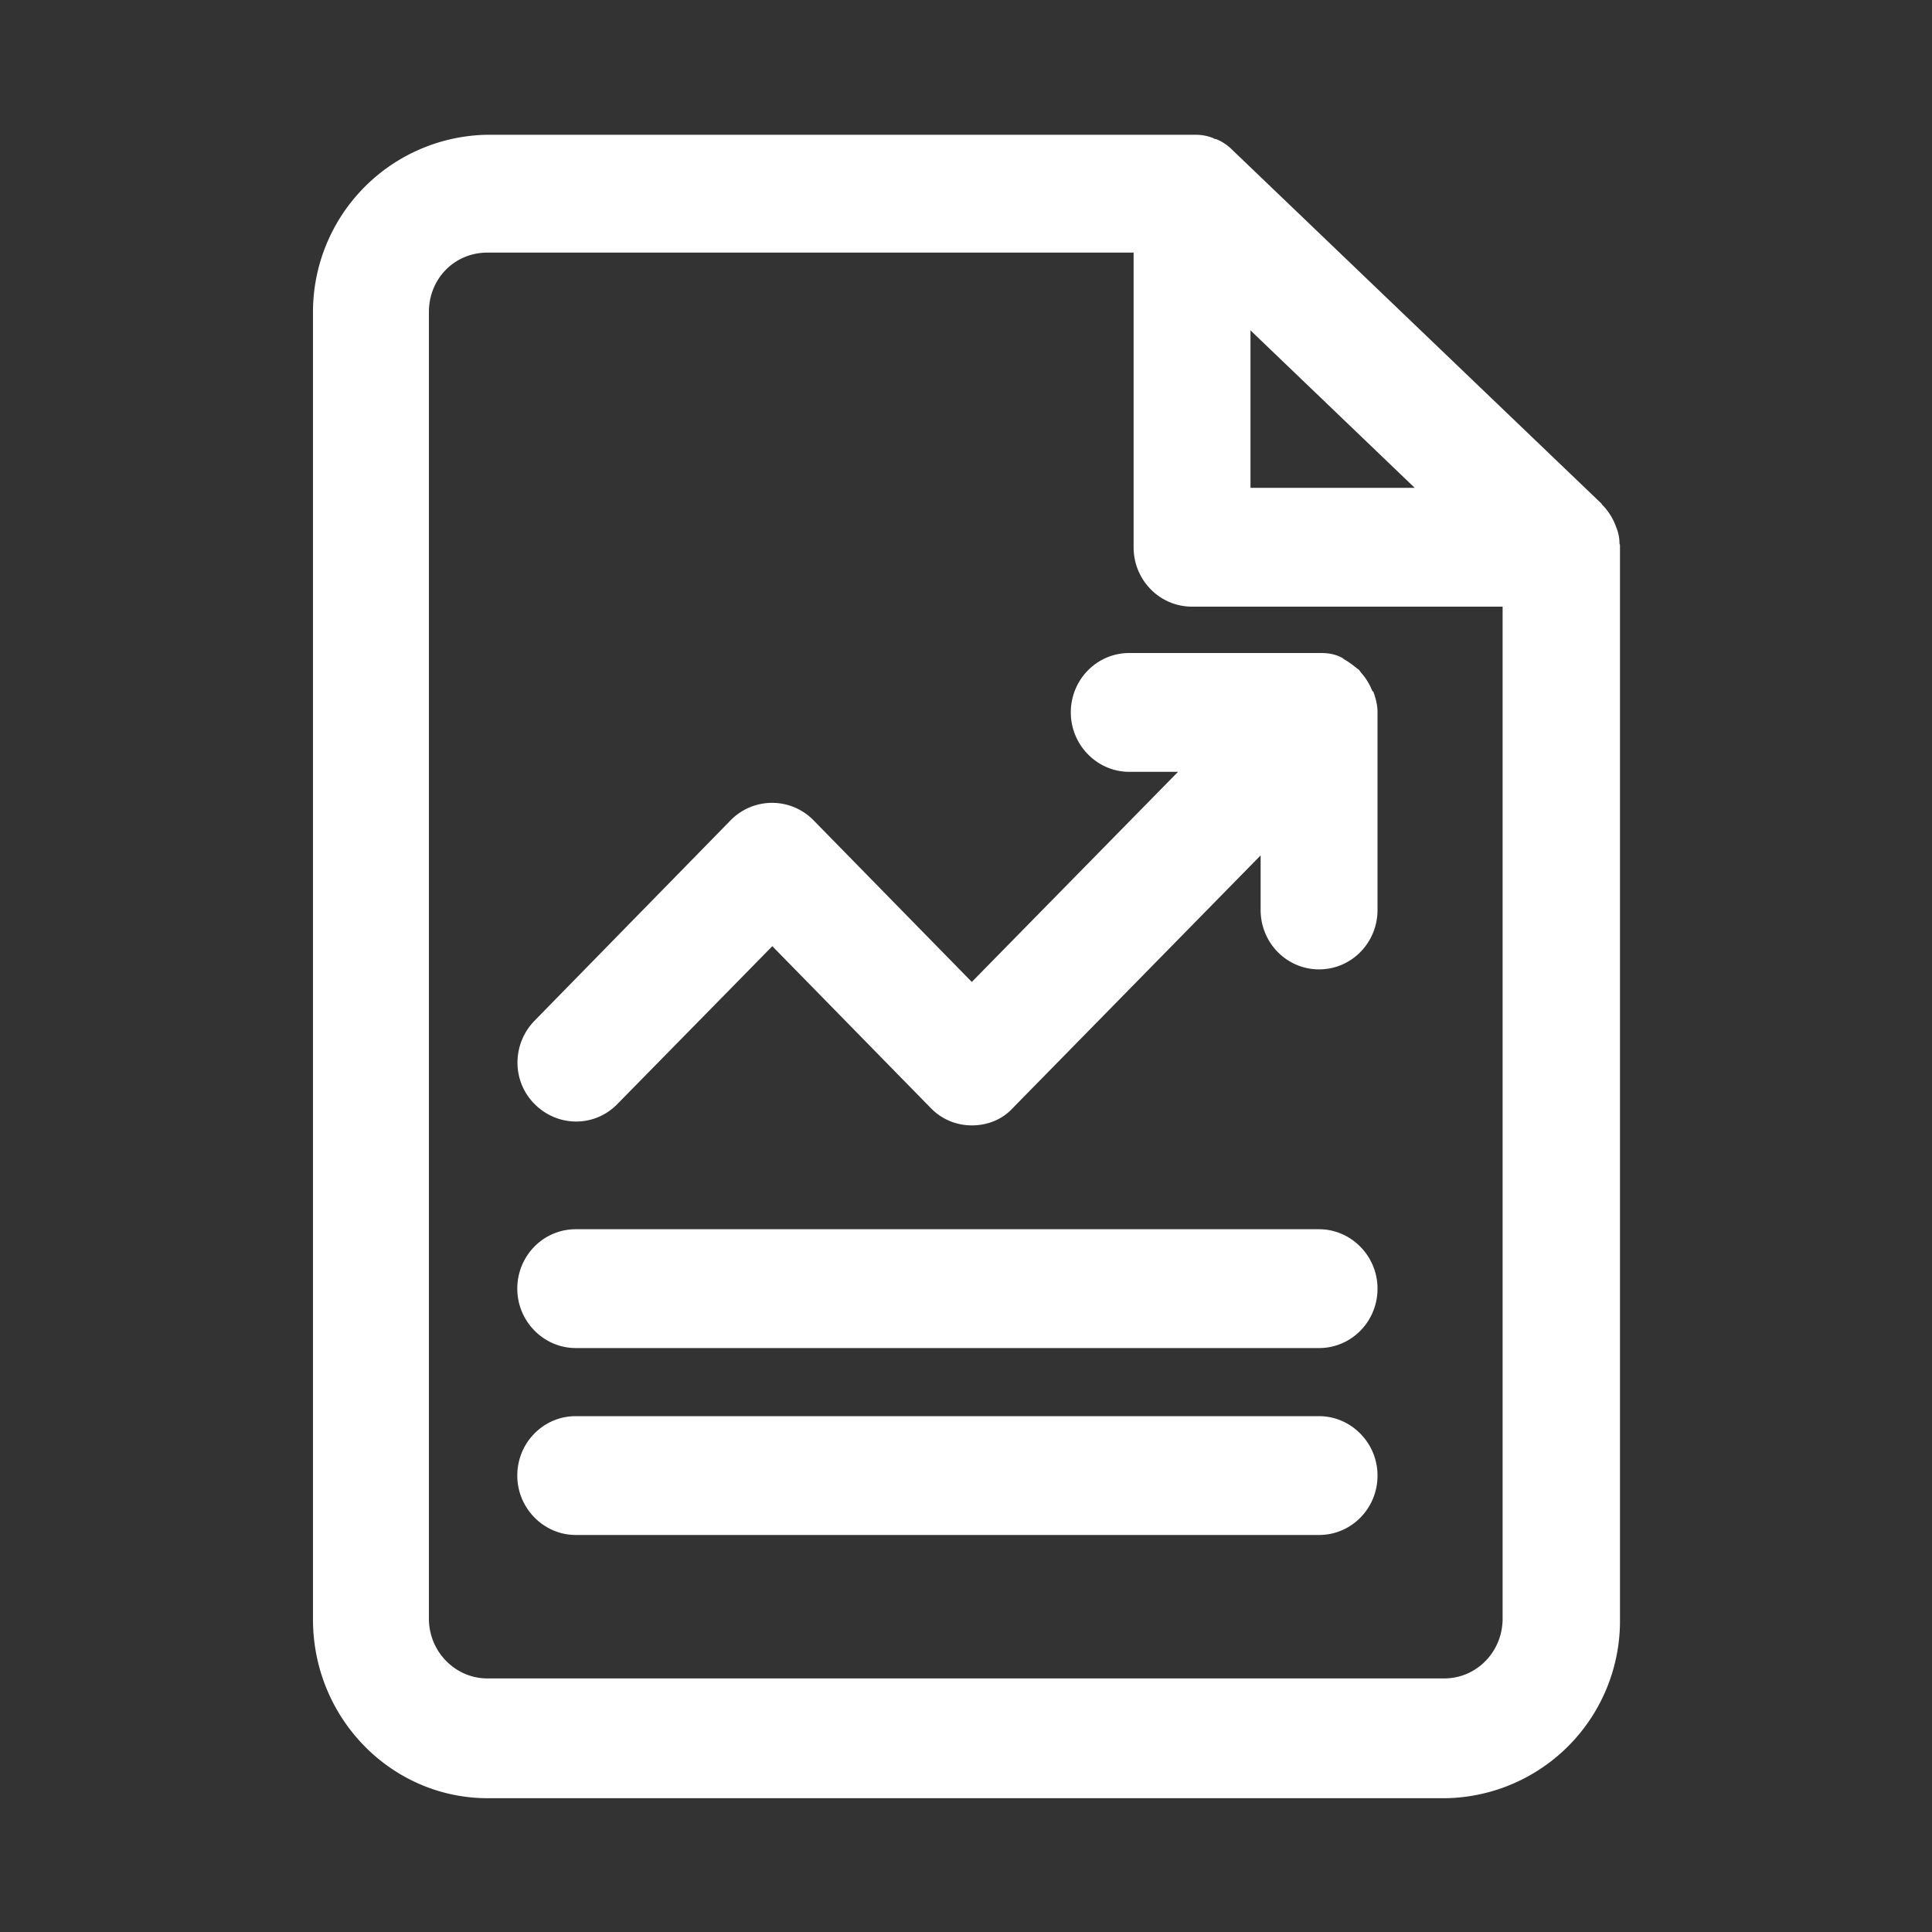 <svg xmlns="http://www.w3.org/2000/svg" width="40" height="40" viewBox="0 0 40 40"><rect x="0" y="0" width="40" height="40" fill="#333333" stroke="none"/><path fill="#fff" d="M33.53 11.27a.89.89 0 0 0-.07-.36 1.26 1.26 0 0 0-.25-.42l-.04-.04-.01-.02-7.65-7.33a1 1 0 0 0-.33-.22.1.1 0 0 1-.06-.02.99.99 0 0 0-.38-.07H10.1a3.67 3.67 0 0 0-3.62 3.69v27.05c0 2.04 1.62 3.7 3.62 3.7h19.82a3.67 3.67 0 0 0 3.62-3.7V11.27Zm-7.64-4.43 3.4 3.26h-3.4V6.84Zm4.02 27.91H10.09c-.66 0-1.21-.55-1.21-1.24V6.46c0-.69.53-1.23 1.21-1.23h13.38v6.1c0 .68.54 1.23 1.21 1.23h6.43v20.95c0 .69-.54 1.24-1.21 1.24Zm-1.48-20.44c.05.14.09.28.09.43v4.1c0 .68-.54 1.23-1.21 1.23s-1.21-.55-1.21-1.23v-1.13l-5.13 5.23c-.23.25-.54.36-.85.36s-.62-.12-.85-.36l-3.28-3.35-3.21 3.27c-.47.48-1.23.48-1.71 0s-.47-1.25 0-1.73l4.06-4.15a1.2 1.2 0 0 1 1.71 0l3.28 3.35 4.27-4.35h-1.01c-.66 0-1.21-.55-1.21-1.23s.54-1.23 1.21-1.23h3.97c.14 0 .28.02.42.09s.02.01.02.02c.12.06.22.14.32.22.04.02.05.06.09.1.06.07.12.16.17.26l.05.11Zm.09 12.37c0 .68-.54 1.23-1.21 1.23H11.92c-.66 0-1.21-.55-1.21-1.23s.54-1.23 1.21-1.23h15.39c.66 0 1.21.55 1.21 1.23Zm0 3.87c0 .68-.54 1.23-1.21 1.23H11.92c-.66 0-1.21-.55-1.21-1.23s.54-1.23 1.21-1.23h15.39c.66 0 1.21.55 1.21 1.23Z"/></svg>